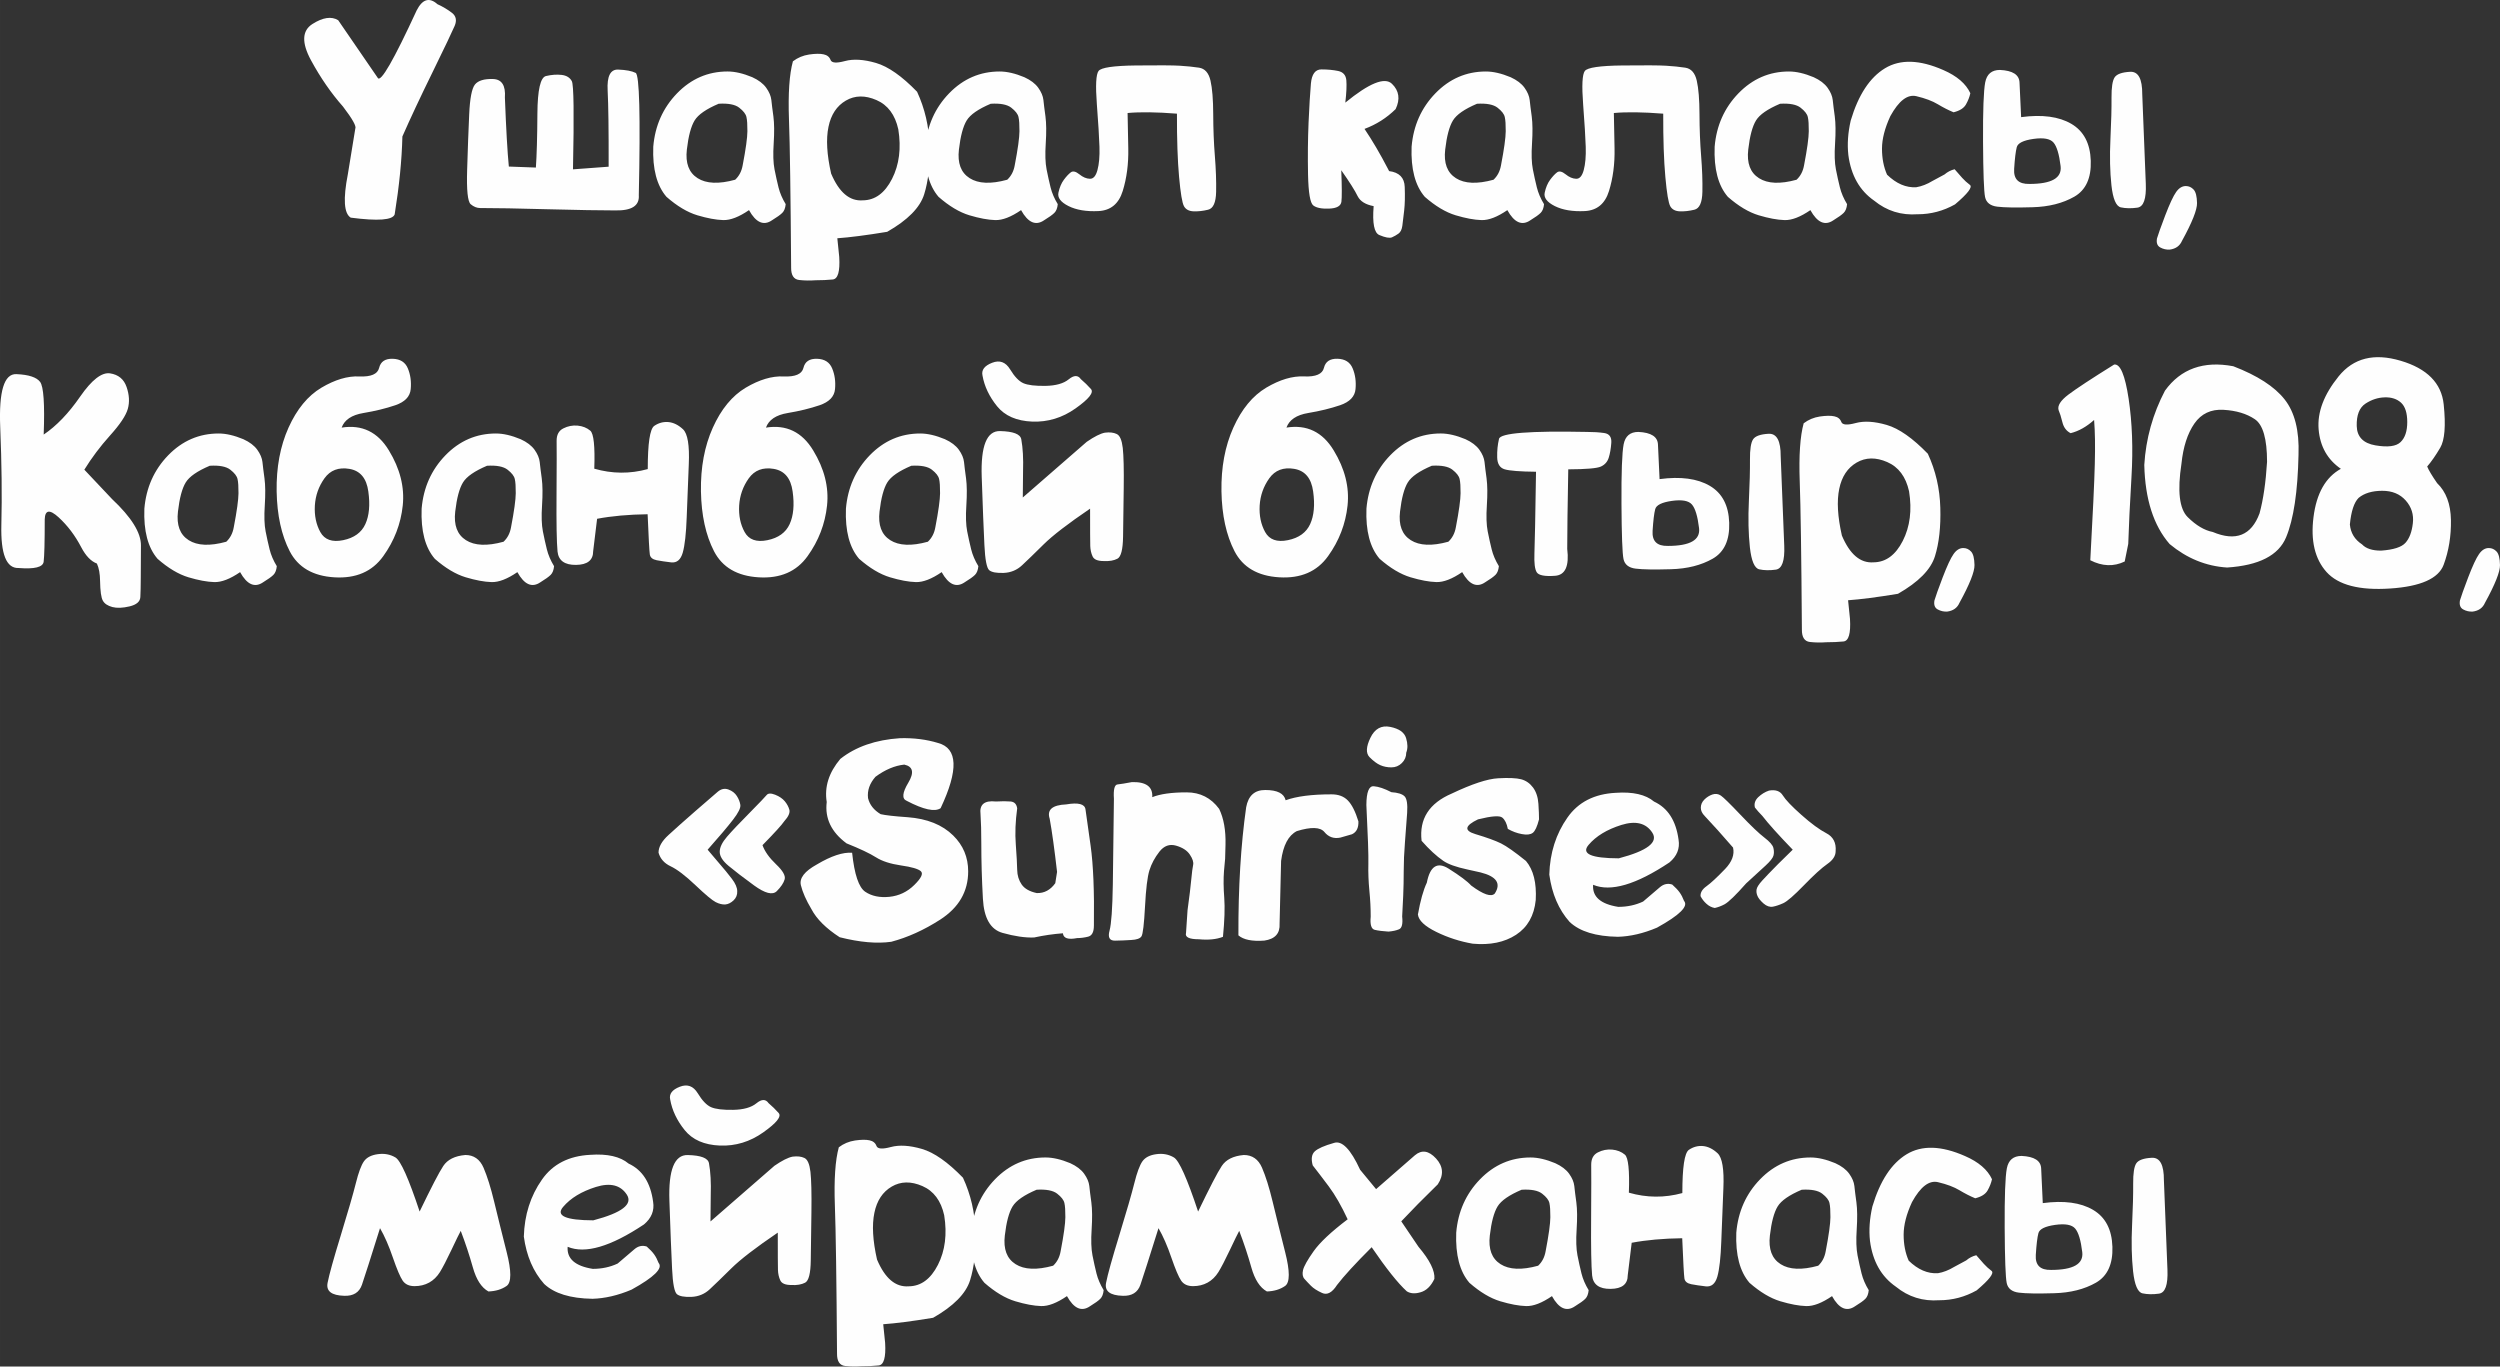 <?xml version="1.0" encoding="UTF-8"?> <svg xmlns="http://www.w3.org/2000/svg" xmlns:xlink="http://www.w3.org/1999/xlink" xmlns:xodm="http://www.corel.com/coreldraw/odm/2003" xml:space="preserve" width="313.002mm" height="171.087mm" version="1.1" style="shape-rendering:geometricPrecision; text-rendering:geometricPrecision; image-rendering:optimizeQuality; fill-rule:evenodd; clip-rule:evenodd" viewBox="0 0 4334.97 2369.5"><rect x="0" y="0" width="4334.97" height="2369.5" fill="#333333" stroke="none"/> <defs> <style type="text/css"> .fil0 {fill:#FEFEFE;fill-rule:nonzero} </style> </defs> <g id="Слой_x0020_1">  <g id="_1249297278528"> <path class="fil0" d="M684.38 371.7c-3.53,9.98 -28.93,11.86 -76.2,5.7 -11.72,-7.13 -13.45,-32.21 -5.03,-75.22l12.92 -79.13c2.25,-3.98 -4.88,-16.74 -21.34,-38.29 -20.52,-23.2 -39,-49.93 -55.46,-80.25 -16.46,-30.41 -15.63,-51.28 2.4,-62.84 18.03,-11.49 32.99,-13.74 44.71,-6.68l68.68 100.07c4.96,8.63 27.5,-30.41 67.56,-117.27 9.99,-19.44 21.94,-22.97 35.92,-10.51 9.54,4.35 17.88,9.38 25.1,14.94 7.21,5.56 8.79,13.14 4.73,22.67 -4.06,9.54 -16.76,36.19 -38.17,79.96 -21.49,43.77 -38.92,81.01 -52.45,111.79 -0.98,41.07 -5.49,86.11 -13.37,135.06zm423.29 -33.18c1.35,18.17 -12.32,26.95 -40.8,26.35 -26.15,0 -65.22,-0.68 -117.15,-2.03 -52,-1.43 -91,-2.1 -117.15,-2.1 -5.71,0 -11.2,-2.25 -16.38,-6.61 -5.19,-4.43 -7.29,-24.4 -6.16,-59.91 1.05,-35.59 2.25,-67.42 3.53,-95.49 1.2,-28.08 4.58,-45.49 10.07,-52.25 5.56,-6.76 15.93,-9.91 31.19,-9.46 15.25,0.45 22.17,11.19 20.66,32.13 2.1,54.58 4.36,94.44 6.84,119.67l46.89 1.73c1.5,-21.4 2.4,-52.63 2.63,-93.69 0.3,-41.07 5.26,-62.69 14.88,-65.01 9.62,-2.25 18.64,-2.93 27.13,-1.95 8.42,0.98 14.28,4.58 17.66,10.81 3.38,6.23 4.06,57.21 2.03,152.93l61.84 -4.58c0.15,-63.36 -0.45,-107.43 -1.73,-132.13 -1.35,-24.7 4.73,-36.79 18.26,-36.26 13.53,0.52 23.6,2.4 30.28,5.71 6.61,3.3 8.42,74.02 5.48,212.16zm230.92 43.47c-14.5,9.91 -27.8,4.05 -39.83,-17.64 -17.28,11.86 -32.24,17.64 -44.79,17.27 -12.55,-0.38 -27.5,-3.15 -44.79,-8.33 -17.36,-5.25 -35.17,-15.92 -53.5,-31.98 -16.76,-19.37 -24.35,-48.35 -22.92,-86.94 3.08,-36.49 16.83,-67.34 41.26,-92.57 24.5,-25.22 53.65,-37.84 87.54,-37.84 12.77,0 27.05,3.3 42.91,9.91 10.9,4.96 18.94,11.11 24.12,18.32 5.19,7.28 8.19,14.34 8.94,21.25 0.68,6.91 1.88,16.37 3.53,28.38 1.58,12.01 1.73,27.55 0.52,46.62 -1.28,19.07 -0.75,34.16 1.43,45.2 2.18,11.11 4.51,21.47 6.91,31.23 2.4,9.76 6.61,19.52 12.47,29.13 -0.6,6.76 -2.56,11.79 -5.86,15.09 -3.31,3.3 -9.24,7.58 -17.96,12.91zm-92.43 -202.1c-21.57,9.16 -35.47,18.77 -41.71,28.98 -6.24,10.21 -10.75,27.03 -13.45,50.45 -2.71,23.5 3.46,40.01 18.64,49.62 15.1,9.61 36.82,10.51 65.15,2.7 6.91,-6.46 11.2,-14.79 13,-25.07 5.41,-28.15 8.12,-47.82 8.19,-59.01 0.07,-11.26 -0.45,-19.44 -1.65,-24.62 -1.13,-5.26 -5.34,-10.59 -12.55,-16.22 -7.14,-5.56 -19.01,-7.81 -35.62,-6.83zm292.24 222.07c-36.37,6.01 -65.22,9.69 -86.49,11.19l3.31 32.36c1.5,25.22 -2.25,38.21 -11.27,39.11 -8.94,0.9 -18.94,1.35 -29.98,1.35 -9.24,0.68 -18.64,0.6 -28.18,-0.45 -9.47,-1.05 -14.13,-8.26 -13.98,-21.55 -0.9,-127.03 -2.1,-212.76 -3.76,-257.28 -1.58,-44.44 0.68,-77.93 6.84,-100.38 8.27,-6.31 17.66,-10.21 28.18,-11.79 10.52,-1.5 18.86,-1.65 25.02,-0.3 6.16,1.28 10.22,4.58 12.1,9.76 1.95,5.26 10.22,5.86 24.95,1.88 14.65,-3.98 32.61,-2.85 53.8,3.3 21.19,6.16 44.94,22.82 71.24,49.93 13.53,29.2 20.74,60.36 21.64,93.47 0.98,33.18 -2.11,61.26 -9.32,84.38 -7.21,23.05 -28.55,44.74 -64.1,65.01zm-97.24 -100.97c13.83,32.66 32.09,48.12 54.86,46.4 21.27,-0.15 38.17,-12.54 50.72,-37.16 12.55,-24.62 16.16,-53.3 10.9,-86.04 -5.56,-25.22 -18.18,-42.12 -37.87,-50.67 -19.69,-8.56 -37.35,-8.26 -53.05,0.9 -15.71,9.16 -25.77,24.32 -30.13,45.49 -4.43,21.17 -2.86,48.2 4.58,81.08zm369.19 81.01c-14.5,9.91 -27.8,4.05 -39.83,-17.64 -17.28,11.86 -32.24,17.64 -44.79,17.27 -12.55,-0.38 -27.5,-3.15 -44.79,-8.33 -17.36,-5.25 -35.17,-15.92 -53.5,-31.98 -16.76,-19.37 -24.35,-48.35 -22.92,-86.94 3.08,-36.49 16.83,-67.34 41.25,-92.57 24.5,-25.22 53.65,-37.84 87.54,-37.84 12.77,0 27.05,3.3 42.91,9.91 10.9,4.96 18.94,11.11 24.12,18.32 5.19,7.28 8.19,14.34 8.94,21.25 0.68,6.91 1.88,16.37 3.53,28.38 1.58,12.01 1.73,27.55 0.52,46.62 -1.28,19.07 -0.75,34.16 1.43,45.2 2.18,11.11 4.51,21.47 6.91,31.23 2.41,9.76 6.61,19.52 12.48,29.13 -0.6,6.76 -2.56,11.79 -5.86,15.09 -3.31,3.3 -9.24,7.58 -17.96,12.91zm-92.43 -202.1c-21.57,9.16 -35.47,18.77 -41.71,28.98 -6.24,10.21 -10.75,27.03 -13.45,50.45 -2.71,23.5 3.46,40.01 18.63,49.62 15.1,9.61 36.82,10.51 65.15,2.7 6.91,-6.46 11.2,-14.79 13,-25.07 5.41,-28.15 8.11,-47.82 8.19,-59.01 0.07,-11.26 -0.45,-19.44 -1.65,-24.62 -1.13,-5.26 -5.33,-10.59 -12.55,-16.22 -7.14,-5.56 -19.01,-7.81 -35.62,-6.83zm322.89 17.19c-35.02,-2.78 -63.57,-3.15 -85.59,-1.13 0.3,13.96 0.68,34.38 1.2,61.41 0.53,26.95 -2.7,51.58 -9.62,73.8 -6.84,22.22 -20.89,33.78 -42.01,34.83 -21.12,1.05 -38.47,-1.88 -52.07,-8.71 -13.6,-6.83 -19.39,-14.64 -17.36,-23.5 1.95,-8.86 5.03,-16.22 9.32,-22 4.28,-5.78 8.26,-10.06 12.02,-12.91 3.68,-2.78 8.64,-1.65 14.8,3.3 6.16,5.03 12.32,7.66 18.34,7.81 6.01,0.22 10.37,-4.81 13.15,-15.17 2.78,-10.28 3.98,-23.72 3.46,-40.24 -0.53,-16.52 -2.03,-41.07 -4.51,-73.65 -2.48,-32.66 -1.5,-51.95 2.93,-57.88 4.51,-5.93 26.08,-9.08 64.85,-9.54 38.77,-0.45 64.1,-0.3 76.05,0.45 11.95,0.67 23.07,1.88 33.29,3.38 10.14,1.58 16.83,9.01 19.91,22.45 3.08,13.44 4.66,32.88 4.73,58.48 0.08,25.6 1.05,49.7 2.86,72.37 1.8,22.67 2.55,43.32 2.18,61.94 -0.38,18.62 -5.03,28.98 -13.98,31.08 -8.94,2.18 -17.36,3.08 -25.17,2.78 -7.89,-0.3 -13.38,-3.23 -16.53,-8.78 -3.16,-5.56 -6.01,-22.6 -8.57,-50.97 -2.56,-28.3 -3.83,-64.86 -3.68,-109.61zm313.5 143.39c-4.81,-9.99 -14.35,-25.07 -28.56,-45.27 1.13,28.98 1.2,47.22 0.23,54.65 -1.05,7.36 -8.11,11.34 -21.19,11.86 -13.08,0.53 -22.24,-1.35 -27.58,-5.48 -5.41,-4.2 -8.42,-22 -9.09,-53.45 -0.6,-31.46 -0.3,-61.49 0.9,-90.09 1.28,-28.6 2.63,-51.13 4.06,-67.64 1.5,-16.52 7.59,-24.7 18.19,-24.7 10.67,0 20.36,0.9 29.08,2.7 8.72,1.88 13.45,7.28 14.2,16.29 0.75,9.01 0.15,21.92 -1.8,38.59 41.4,-33.86 68.31,-44.74 80.86,-32.66 12.47,12.09 14.58,26.73 6.39,43.92 -15.48,15.24 -33.44,26.65 -53.95,34.31 13.6,20.2 27.13,43.24 40.5,68.99 0.75,1.5 1.43,2.93 2.18,4.2 17.51,2.18 26.53,11.41 27.05,27.48 0.6,16.29 0.3,29.95 -0.98,41.07 -1.2,11.04 -2.26,19.82 -3.16,26.28 -0.9,6.46 -3.08,10.96 -6.61,13.51 -3.53,2.55 -7.37,4.73 -11.42,6.53 -4.13,1.73 -11.42,0.38 -21.79,-3.98 -9.02,-3.68 -12.32,-20.42 -9.92,-50.15 -13.98,-2.63 -23.14,-8.33 -27.58,-16.97zm299.23 41.52c-14.5,9.91 -27.8,4.05 -39.83,-17.64 -17.28,11.86 -32.24,17.64 -44.79,17.27 -12.55,-0.38 -27.5,-3.15 -44.79,-8.33 -17.36,-5.25 -35.17,-15.92 -53.5,-31.98 -16.76,-19.37 -24.35,-48.35 -22.92,-86.94 3.08,-36.49 16.83,-67.34 41.25,-92.57 24.5,-25.22 53.65,-37.84 87.54,-37.84 12.77,0 27.05,3.3 42.91,9.91 10.9,4.96 18.94,11.11 24.12,18.32 5.19,7.28 8.19,14.34 8.94,21.25 0.68,6.91 1.88,16.37 3.53,28.38 1.58,12.01 1.73,27.55 0.53,46.62 -1.28,19.07 -0.75,34.16 1.43,45.2 2.18,11.11 4.51,21.47 6.91,31.23 2.41,9.76 6.61,19.52 12.48,29.13 -0.6,6.76 -2.56,11.79 -5.86,15.09 -3.31,3.3 -9.24,7.58 -17.96,12.91zm-92.43 -202.1c-21.57,9.16 -35.47,18.77 -41.71,28.98 -6.24,10.21 -10.75,27.03 -13.45,50.45 -2.71,23.5 3.46,40.01 18.63,49.62 15.1,9.61 36.82,10.51 65.15,2.7 6.91,-6.46 11.2,-14.79 13,-25.07 5.41,-28.15 8.11,-47.82 8.19,-59.01 0.07,-11.26 -0.45,-19.44 -1.65,-24.62 -1.13,-5.26 -5.33,-10.59 -12.55,-16.22 -7.14,-5.56 -19.01,-7.81 -35.62,-6.83zm322.89 17.19c-35.02,-2.78 -63.57,-3.15 -85.59,-1.13 0.3,13.96 0.68,34.38 1.2,61.41 0.53,26.95 -2.7,51.58 -9.62,73.8 -6.84,22.22 -20.89,33.78 -42.01,34.83 -21.12,1.05 -38.47,-1.88 -52.07,-8.71 -13.6,-6.83 -19.39,-14.64 -17.36,-23.5 1.95,-8.86 5.03,-16.22 9.32,-22 4.28,-5.78 8.26,-10.06 12.02,-12.91 3.68,-2.78 8.64,-1.65 14.8,3.3 6.16,5.03 12.32,7.66 18.34,7.81 6.01,0.22 10.37,-4.81 13.15,-15.17 2.78,-10.28 3.98,-23.72 3.46,-40.24 -0.53,-16.52 -2.03,-41.07 -4.51,-73.65 -2.48,-32.66 -1.5,-51.95 2.93,-57.88 4.51,-5.93 26.08,-9.08 64.85,-9.54 38.77,-0.45 64.1,-0.3 76.05,0.45 11.95,0.67 23.07,1.88 33.29,3.38 10.14,1.58 16.83,9.01 19.91,22.45 3.08,13.44 4.66,32.88 4.73,58.48 0.08,25.6 1.05,49.7 2.86,72.37 1.8,22.67 2.55,43.32 2.18,61.94 -0.38,18.62 -5.03,28.98 -13.98,31.08 -8.94,2.18 -17.36,3.08 -25.17,2.78 -7.89,-0.3 -13.38,-3.23 -16.53,-8.78 -3.16,-5.56 -6.01,-22.6 -8.57,-50.97 -2.56,-28.3 -3.83,-64.86 -3.68,-109.61zm295.02 184.91c-14.5,9.91 -27.8,4.05 -39.83,-17.64 -17.28,11.86 -32.24,17.64 -44.79,17.27 -12.55,-0.38 -27.5,-3.15 -44.79,-8.33 -17.36,-5.25 -35.17,-15.92 -53.5,-31.98 -16.76,-19.37 -24.35,-48.35 -22.92,-86.94 3.08,-36.49 16.83,-67.34 41.26,-92.57 24.5,-25.22 53.65,-37.84 87.54,-37.84 12.77,0 27.05,3.3 42.91,9.91 10.9,4.96 18.94,11.11 24.12,18.32 5.19,7.28 8.19,14.34 8.94,21.25 0.68,6.91 1.88,16.37 3.53,28.38 1.58,12.01 1.73,27.55 0.53,46.62 -1.28,19.07 -0.75,34.16 1.43,45.2 2.18,11.11 4.51,21.47 6.91,31.23 2.41,9.76 6.61,19.52 12.47,29.13 -0.6,6.76 -2.56,11.79 -5.86,15.09 -3.31,3.3 -9.24,7.58 -17.96,12.91zm-92.43 -202.1c-21.57,9.16 -35.47,18.77 -41.71,28.98 -6.24,10.21 -10.75,27.03 -13.45,50.45 -2.7,23.5 3.46,40.01 18.64,49.62 15.1,9.61 36.82,10.51 65.15,2.7 6.91,-6.46 11.2,-14.79 13,-25.07 5.41,-28.15 8.12,-47.82 8.19,-59.01 0.07,-11.26 -0.45,-19.44 -1.65,-24.62 -1.13,-5.26 -5.34,-10.59 -12.55,-16.22 -7.14,-5.56 -19.01,-7.81 -35.62,-6.83zm238.58 191.59c-28.48,2.1 -53.58,-5.78 -75.29,-23.5 -25.25,-17.49 -40.2,-43.84 -44.86,-79.2 -2.1,-18.92 -0.68,-38.81 4.13,-59.83 13.23,-44.44 33.06,-74.62 59.44,-90.61 26.45,-15.99 60.11,-14.94 101.07,3.08 23.67,10.28 39.3,23.72 46.89,40.24 -1.43,6.61 -4.06,13.14 -7.66,19.52 -3.68,6.38 -10.82,10.89 -21.42,13.51 -8.94,-3.68 -18.03,-8.33 -27.35,-13.96 -9.32,-5.63 -21.72,-10.28 -37.12,-13.96 -15.4,-3.68 -30.43,7.81 -45.16,34.53 -9.62,20.8 -14.5,39.64 -14.5,56.53 0,16.82 2.93,31.83 8.79,45.04 16.01,15.54 32.91,22.82 50.65,21.77 9.39,-1.58 18.79,-5.26 28.18,-10.96l20.89 -11.26c5.03,-4.35 10.82,-7.36 17.43,-9.01 4.81,5.71 9.24,10.73 13.22,15.09 3.91,4.35 8.34,8.33 13.3,12.09 4.88,3.75 -3.68,15.01 -25.85,33.78 -20.29,11.41 -41.86,17.12 -64.77,17.12zm389.47 -208.03c3.08,77.4 5.11,129.2 6.16,155.25 1.05,26.13 -3.83,39.86 -14.65,41.37 -10.74,1.5 -20.29,1.28 -28.63,-0.53 -8.27,-1.88 -13.68,-14.56 -16.31,-38.21 -2.56,-23.57 -3.16,-50.38 -1.73,-80.33 1.43,-30.03 2.03,-53.9 1.88,-71.77 -0.15,-17.79 1.65,-29.5 5.41,-35.14 3.76,-5.63 12.7,-8.86 26.83,-9.61 14.2,-0.75 21.19,12.24 21.04,38.96zm-246.77 -42.19c22.17,1.05 33.51,8.33 33.96,22 0.53,13.66 1.43,33.56 2.78,59.83 36.52,-4.88 65.6,-0.98 87.09,11.64 21.49,12.61 32.69,33.93 33.67,64.04 0.98,30.03 -8.57,50.75 -28.48,62.24 -19.99,11.41 -44.19,17.57 -72.66,18.32 -28.48,0.83 -48.77,0.52 -60.87,-0.98 -12.1,-1.43 -19.24,-7.06 -21.26,-16.67 -2.03,-9.69 -3.23,-41.67 -3.53,-95.94 -0.3,-54.2 0.98,-88.51 3.76,-102.93 2.78,-14.34 11.27,-21.55 25.55,-21.55zm51.02 197.67c38.62,0 56.66,-10.28 54.18,-30.93 -2.48,-20.57 -6.61,-34.23 -12.32,-40.84 -5.71,-6.68 -17.28,-8.78 -34.79,-6.31 -17.43,2.48 -27.13,7.28 -28.93,14.41 -1.88,7.13 -3.38,19.59 -4.51,37.46 -1.2,17.94 7.59,26.65 26.38,26.2zm243.32 113.89c-5.86,0.3 -11.35,-0.98 -16.38,-3.75 -5.11,-2.78 -6.99,-7.96 -5.64,-15.62 1.88,-6.61 6.69,-19.89 14.28,-39.94 7.66,-19.97 13.9,-33.48 18.86,-40.47 4.88,-6.98 10.52,-10.44 16.83,-10.44 5.26,0 9.77,2.03 13.53,6.08 3.76,3.98 5.71,11.79 5.94,23.42 0.22,11.56 -8.42,33.41 -26.08,65.54 -3.83,8.78 -10.9,13.81 -21.34,15.17zm-3567.78 432.66c33.51,31.53 50.12,58.26 49.97,80.25 -0.15,22 -0.23,40.46 -0.3,55.48 -0.07,14.94 -0.3,26.35 -0.75,34.16 -0.45,7.88 -6.69,13.21 -18.64,16.07 -11.95,2.85 -21.94,3.23 -29.91,1.13 -8.04,-2.18 -13.53,-5.78 -16.46,-11.04 -2.93,-5.18 -4.51,-16.59 -4.81,-34.16 -0.15,-12.46 -1.95,-22.52 -5.48,-30.18 -10.29,-3.9 -19.31,-13.29 -27.13,-28.15 -10.67,-20.5 -23.82,-37.84 -39.3,-52.03 -15.48,-14.11 -23.52,-12.99 -24.05,3.45 0,39.71 -0.68,64.26 -1.88,73.65 -1.28,9.38 -15.78,12.99 -43.51,10.81 -21.12,0.75 -31.03,-24.17 -29.83,-74.7 1.28,-50.52 0.6,-106.98 -1.95,-169.37 -2.56,-62.39 6.76,-93.09 28.03,-92.12 21.34,0.9 35.02,5.4 41.1,13.44 6.09,7.96 8.19,38.44 6.24,91.36 22.17,-14.94 43.28,-36.94 63.27,-65.91 20.06,-28.9 37.35,-42.34 51.77,-40.24 14.43,2.18 24.05,10.06 28.7,23.65 4.73,13.66 5.41,26.28 2.11,37.99 -3.31,11.64 -13.53,26.95 -30.74,46.02 -17.13,19.07 -32.01,38.89 -44.64,59.38 16.23,17.34 32.31,34.31 48.17,51.05zm261.73 144.22c-14.5,9.91 -27.8,4.05 -39.83,-17.64 -17.28,11.86 -32.24,17.64 -44.79,17.27 -12.55,-0.38 -27.5,-3.15 -44.79,-8.33 -17.36,-5.25 -35.17,-15.92 -53.5,-31.98 -16.76,-19.37 -24.35,-48.35 -22.92,-86.94 3.08,-36.49 16.83,-67.34 41.26,-92.57 24.5,-25.22 53.65,-37.84 87.54,-37.84 12.77,0 27.05,3.3 42.91,9.91 10.9,4.96 18.94,11.11 24.12,18.32 5.19,7.28 8.19,14.34 8.94,21.25 0.68,6.91 1.88,16.37 3.53,28.38 1.58,12.01 1.73,27.55 0.52,46.62 -1.28,19.07 -0.75,34.16 1.43,45.2 2.18,11.11 4.51,21.47 6.91,31.23 2.4,9.76 6.61,19.52 12.47,29.13 -0.6,6.76 -2.56,11.79 -5.86,15.09 -3.31,3.3 -9.24,7.58 -17.96,12.91zm-92.43 -202.1c-21.57,9.16 -35.47,18.77 -41.71,28.98 -6.24,10.21 -10.75,27.03 -13.45,50.45 -2.71,23.5 3.46,40.01 18.63,49.62 15.11,9.61 36.82,10.51 65.15,2.7 6.91,-6.46 11.2,-14.79 13,-25.07 5.41,-28.15 8.11,-47.82 8.19,-59.01 0.07,-11.26 -0.45,-19.44 -1.65,-24.62 -1.13,-5.26 -5.33,-10.59 -12.55,-16.22 -7.14,-5.56 -19.01,-7.81 -35.62,-6.83zm228.66 -66.14c35.24,-5.63 62.59,7.58 81.91,39.49 19.39,31.83 27.43,63.74 24.05,95.64 -3.38,31.91 -14.65,61.19 -33.82,87.84 -19.16,26.73 -47.34,38.89 -84.69,36.64 -37.27,-2.25 -63.04,-17.34 -77.47,-45.19 -14.35,-27.85 -21.94,-62.46 -22.69,-103.9 -0.68,-41.44 6.16,-78.23 20.59,-110.43 14.5,-32.21 33.51,-55.25 57.03,-69.29 23.6,-13.96 45.46,-20.49 65.75,-19.52 20.21,0.9 31.71,-4.05 34.34,-14.86 2.63,-10.89 10.45,-16.14 23.52,-15.77 13.08,0.38 21.87,5.93 26.3,16.74 4.51,10.81 6.16,22.67 4.96,35.74 -1.13,13.06 -10.07,22.37 -26.75,28.08 -16.61,5.63 -35.09,10.14 -55.38,13.51 -20.21,3.38 -32.76,11.79 -37.65,25.3zm46.29 110.81c-3.08,-22.97 -14.05,-36.11 -32.84,-39.26 -18.79,-3.15 -33.21,2.33 -43.28,16.44 -9.99,14.04 -15.55,29.8 -16.61,47.15 -0.98,17.34 2.18,32.73 9.47,45.95 7.36,13.29 20.51,18.02 39.53,14.11 19.01,-3.9 31.86,-13.21 38.55,-27.85 6.69,-14.64 8.42,-33.48 5.18,-56.53zm298.25 157.43c-14.5,9.91 -27.8,4.05 -39.83,-17.64 -17.28,11.86 -32.24,17.64 -44.79,17.27 -12.55,-0.38 -27.5,-3.15 -44.79,-8.33 -17.36,-5.25 -35.17,-15.92 -53.5,-31.98 -16.76,-19.37 -24.35,-48.35 -22.92,-86.94 3.08,-36.49 16.83,-67.34 41.25,-92.57 24.5,-25.22 53.65,-37.84 87.54,-37.84 12.77,0 27.05,3.3 42.91,9.91 10.9,4.96 18.94,11.11 24.12,18.32 5.19,7.28 8.19,14.34 8.94,21.25 0.68,6.91 1.88,16.37 3.53,28.38 1.58,12.01 1.73,27.55 0.53,46.62 -1.28,19.07 -0.75,34.16 1.43,45.2 2.18,11.11 4.51,21.47 6.91,31.23 2.41,9.76 6.61,19.52 12.48,29.13 -0.6,6.76 -2.56,11.79 -5.86,15.09 -3.31,3.3 -9.24,7.58 -17.96,12.91zm-92.43 -202.1c-21.57,9.16 -35.47,18.77 -41.71,28.98 -6.24,10.21 -10.75,27.03 -13.45,50.45 -2.71,23.5 3.46,40.01 18.63,49.62 15.1,9.61 36.82,10.51 65.15,2.7 6.91,-6.46 11.2,-14.79 13,-25.07 5.41,-28.15 8.11,-47.82 8.19,-59.01 0.07,-11.26 -0.45,-19.44 -1.65,-24.62 -1.13,-5.26 -5.34,-10.59 -12.55,-16.22 -7.14,-5.56 -19.01,-7.81 -35.62,-6.83zm278.48 84.08c-33.06,0.45 -62.29,3.08 -87.62,7.88l-6.84 56.31c0,15.54 -9.92,23.42 -29.76,23.65 -19.76,0.22 -30.43,-7.58 -32.01,-23.27 -1.5,-15.77 -2.11,-49.02 -1.73,-99.7 0.3,-50.6 0.38,-81.23 0.15,-91.82 -0.15,-10.51 3.61,-17.87 11.5,-21.85 7.82,-4.05 16.16,-5.63 24.87,-4.88 8.72,0.83 16.08,3.75 22.02,8.78 5.94,5.1 8.27,27.03 6.91,65.91 30.96,8.93 61.85,9.16 92.73,0.68 0,-44.74 3.76,-69.67 11.27,-74.92 7.59,-5.18 15.78,-7.36 24.57,-6.61 8.79,0.83 17.28,5.03 25.32,12.54 8.04,7.58 11.42,27.78 9.99,60.59 -1.35,32.88 -2.55,63.51 -3.61,91.97 -1.05,28.45 -3.31,48.87 -6.84,61.26 -3.53,12.39 -10.22,18.02 -19.99,16.97 -9.84,-1.13 -18.34,-2.4 -25.32,-3.75 -7.06,-1.43 -10.97,-4.73 -11.8,-9.91 -0.83,-5.25 -2.1,-28.53 -3.83,-69.82zm205.14 -150.22c35.24,-5.63 62.59,7.58 81.91,39.49 19.39,31.83 27.43,63.74 24.05,95.64 -3.38,31.91 -14.65,61.19 -33.81,87.84 -19.16,26.73 -47.34,38.89 -84.69,36.64 -37.27,-2.25 -63.05,-17.34 -77.47,-45.19 -14.35,-27.85 -21.94,-62.46 -22.69,-103.9 -0.68,-41.44 6.16,-78.23 20.59,-110.43 14.5,-32.21 33.52,-55.25 57.04,-69.29 23.6,-13.96 45.46,-20.49 65.75,-19.52 20.21,0.9 31.71,-4.05 34.34,-14.86 2.63,-10.89 10.45,-16.14 23.52,-15.77 13.07,0.38 21.87,5.93 26.3,16.74 4.51,10.81 6.16,22.67 4.96,35.74 -1.13,13.06 -10.07,22.37 -26.75,28.08 -16.61,5.63 -35.09,10.14 -55.38,13.51 -20.21,3.38 -32.76,11.79 -37.65,25.3zm46.29 110.81c-3.08,-22.97 -14.05,-36.11 -32.84,-39.26 -18.79,-3.15 -33.21,2.33 -43.28,16.44 -10,14.04 -15.55,29.8 -16.61,47.15 -0.98,17.34 2.18,32.73 9.47,45.95 7.36,13.29 20.52,18.02 39.53,14.11 19.01,-3.9 31.86,-13.21 38.55,-27.85 6.69,-14.64 8.42,-33.48 5.18,-56.53zm298.25 157.43c-14.5,9.91 -27.8,4.05 -39.83,-17.64 -17.28,11.86 -32.24,17.64 -44.79,17.27 -12.55,-0.38 -27.5,-3.15 -44.79,-8.33 -17.36,-5.25 -35.17,-15.92 -53.5,-31.98 -16.76,-19.37 -24.35,-48.35 -22.92,-86.94 3.08,-36.49 16.83,-67.34 41.26,-92.57 24.5,-25.22 53.65,-37.84 87.54,-37.84 12.77,0 27.05,3.3 42.91,9.91 10.9,4.96 18.94,11.11 24.12,18.32 5.19,7.28 8.19,14.34 8.94,21.25 0.68,6.91 1.88,16.37 3.53,28.38 1.58,12.01 1.73,27.55 0.52,46.62 -1.28,19.07 -0.75,34.16 1.43,45.2 2.18,11.11 4.51,21.47 6.91,31.23 2.41,9.76 6.61,19.52 12.47,29.13 -0.6,6.76 -2.56,11.79 -5.86,15.09 -3.31,3.3 -9.24,7.58 -17.96,12.91zm-92.43 -202.1c-21.57,9.16 -35.47,18.77 -41.71,28.98 -6.24,10.21 -10.75,27.03 -13.45,50.45 -2.7,23.5 3.46,40.01 18.64,49.62 15.1,9.61 36.82,10.51 65.15,2.7 6.91,-6.46 11.2,-14.79 13,-25.07 5.41,-28.15 8.12,-47.82 8.19,-59.01 0.07,-11.26 -0.45,-19.44 -1.65,-24.62 -1.13,-5.26 -5.34,-10.59 -12.55,-16.22 -7.14,-5.56 -19.01,-7.81 -35.62,-6.83zm333.49 165.24c-10.44,0 -16.83,-2.7 -19.24,-8.18 -2.48,-5.41 -3.76,-11.41 -3.98,-17.87 -0.23,-6.53 -0.3,-28.15 -0.3,-64.79 -38.02,25.83 -64.92,46.47 -80.7,62.09 -15.78,15.62 -28.18,27.63 -37.12,35.96 -8.94,8.41 -19.61,12.84 -31.93,13.36 -12.32,0.45 -20.67,-1.05 -25.1,-4.65 -4.36,-3.6 -7.21,-18.17 -8.42,-43.77 -1.28,-25.6 -2.85,-65.01 -4.66,-118.32 -1.8,-53.3 8.72,-79.73 31.71,-79.2 22.99,0.52 35.24,5.25 36.89,14.19 2.78,14.94 3.76,33.48 3.08,55.4l-0.45 45.57 110.91 -96.55c13.22,-9.08 23.75,-14.41 31.48,-15.84 8.27,-1.05 15.1,-0.3 20.51,2.33 5.41,2.55 8.87,10.59 10.45,24.17 1.5,13.59 2.1,37.01 1.65,70.27 -0.45,33.26 -0.83,61.04 -1.13,83.33 -0.3,22.3 -3.53,35.14 -9.77,38.44 -6.24,3.23 -14.2,4.65 -23.9,4.05zm-39.52 -315.39c6.31,5.4 12.17,11.11 17.51,17.12 5.34,6.01 -3.53,17.19 -26.68,33.56 -23.07,16.37 -48.17,23.95 -75.22,22.9 -27.13,-1.13 -47.42,-9.98 -60.94,-26.65 -13.45,-16.67 -21.94,-34.38 -25.25,-53.3 -2.1,-9.53 3.46,-16.89 16.61,-22 13.15,-5.18 23.52,-1.35 31.26,11.34 7.67,12.61 15.33,20.64 22.99,24.02 7.66,3.38 20.44,4.95 38.4,4.65 17.96,-0.3 31.49,-4.13 40.43,-11.49 8.94,-7.28 15.93,-7.36 20.89,-0.15z"></path> <path class="fil0" d="M2230.69 741.44c35.24,-5.63 62.59,7.58 81.91,39.49 19.39,31.83 27.43,63.74 24.05,95.64 -3.38,31.91 -14.65,61.19 -33.82,87.84 -19.16,26.73 -47.34,38.89 -84.69,36.64 -37.27,-2.25 -63.05,-17.34 -77.47,-45.19 -14.35,-27.85 -21.94,-62.46 -22.69,-103.9 -0.68,-41.44 6.16,-78.23 20.59,-110.43 14.5,-32.21 33.52,-55.25 57.03,-69.29 23.6,-13.96 45.46,-20.49 65.75,-19.52 20.21,0.9 31.71,-4.05 34.34,-14.86 2.63,-10.89 10.45,-16.14 23.52,-15.77 13.08,0.38 21.87,5.93 26.3,16.74 4.51,10.81 6.16,22.67 4.96,35.74 -1.13,13.06 -10.07,22.37 -26.75,28.08 -16.61,5.63 -35.09,10.14 -55.38,13.51 -20.21,3.38 -32.76,11.79 -37.65,25.3zm46.29 110.81c-3.08,-22.97 -14.05,-36.11 -32.84,-39.26 -18.79,-3.15 -33.21,2.33 -43.28,16.44 -10,14.04 -15.55,29.8 -16.61,47.15 -0.98,17.34 2.18,32.73 9.47,45.95 7.36,13.29 20.52,18.02 39.53,14.11 19.01,-3.9 31.86,-13.21 38.55,-27.85 6.69,-14.64 8.42,-33.48 5.18,-56.53zm298.25 157.43c-14.5,9.91 -27.8,4.05 -39.83,-17.64 -17.28,11.86 -32.24,17.64 -44.79,17.27 -12.55,-0.38 -27.5,-3.15 -44.79,-8.33 -17.36,-5.25 -35.17,-15.92 -53.5,-31.98 -16.76,-19.37 -24.35,-48.35 -22.92,-86.94 3.08,-36.49 16.83,-67.34 41.26,-92.57 24.5,-25.22 53.65,-37.84 87.54,-37.84 12.77,0 27.05,3.3 42.91,9.91 10.9,4.96 18.94,11.11 24.12,18.32 5.19,7.28 8.19,14.34 8.94,21.25 0.68,6.91 1.88,16.37 3.53,28.38 1.58,12.01 1.73,27.55 0.52,46.62 -1.28,19.07 -0.75,34.16 1.43,45.2 2.18,11.11 4.51,21.47 6.91,31.23 2.4,9.76 6.61,19.52 12.47,29.13 -0.6,6.76 -2.56,11.79 -5.86,15.09 -3.31,3.3 -9.24,7.58 -17.96,12.91zm-92.43 -202.1c-21.57,9.16 -35.47,18.77 -41.71,28.98 -6.24,10.21 -10.75,27.03 -13.45,50.45 -2.71,23.5 3.46,40.01 18.64,49.62 15.1,9.61 36.82,10.51 65.15,2.7 6.91,-6.46 11.2,-14.79 13,-25.07 5.41,-28.15 8.12,-47.82 8.19,-59.01 0.07,-11.26 -0.45,-19.44 -1.65,-24.62 -1.13,-5.26 -5.34,-10.59 -12.55,-16.22 -7.14,-5.56 -19.01,-7.81 -35.62,-6.83zm236.55 6.23c-1.2,64.34 -1.8,110.36 -1.8,137.91 3.68,29.88 -3.38,45.5 -21.19,46.7 -17.81,1.28 -28.33,-0.75 -31.71,-6.16 -3.31,-5.33 -4.58,-16.14 -3.98,-32.43 0.68,-16.29 1.58,-63.51 2.78,-141.82 -27.73,-0.3 -45.84,-1.73 -54.25,-4.2 -8.42,-2.48 -12.85,-9.38 -13.08,-20.72 -0.3,-11.34 0.75,-22.07 3.16,-32.13 2.41,-10.06 53.2,-14.04 152.47,-12.01 10.82,0 20.81,0.6 29.83,1.88 9.02,1.28 13.15,6.98 12.4,17.12 -0.75,10.14 -2.25,18.77 -4.51,25.83 -2.25,7.06 -6.76,12.09 -13.45,15.17 -6.61,3.15 -25.55,4.73 -56.66,4.88zm368.36 -22.67c3.08,77.4 5.11,129.2 6.16,155.25 1.05,26.13 -3.83,39.86 -14.65,41.37 -10.75,1.5 -20.29,1.28 -28.63,-0.53 -8.27,-1.88 -13.68,-14.56 -16.31,-38.21 -2.55,-23.57 -3.16,-50.38 -1.73,-80.33 1.43,-30.03 2.03,-53.9 1.88,-71.77 -0.15,-17.79 1.66,-29.5 5.41,-35.14 3.76,-5.63 12.7,-8.86 26.83,-9.61 14.2,-0.75 21.19,12.24 21.04,38.96zm-246.77 -42.19c22.17,1.05 33.51,8.33 33.96,22 0.53,13.66 1.43,33.56 2.78,59.83 36.52,-4.88 65.6,-0.98 87.09,11.64 21.49,12.61 32.69,33.93 33.66,64.04 0.98,30.03 -8.56,50.75 -28.48,62.24 -19.99,11.41 -44.18,17.57 -72.66,18.32 -28.48,0.83 -48.77,0.52 -60.87,-0.98 -12.1,-1.43 -19.24,-7.06 -21.27,-16.67 -2.03,-9.69 -3.23,-41.67 -3.53,-95.94 -0.3,-54.2 0.98,-88.51 3.76,-102.93 2.78,-14.34 11.27,-21.55 25.55,-21.55zm51.02 197.67c38.62,0 56.66,-10.28 54.18,-30.93 -2.48,-20.57 -6.61,-34.23 -12.32,-40.84 -5.71,-6.68 -17.28,-8.78 -34.79,-6.31 -17.43,2.48 -27.13,7.28 -28.93,14.41 -1.88,7.13 -3.38,19.59 -4.51,37.46 -1.2,17.94 7.59,26.65 26.38,26.2zm399.09 83.03c-36.37,6.01 -65.23,9.69 -86.49,11.19l3.31 32.36c1.5,25.22 -2.25,38.21 -11.27,39.11 -8.94,0.9 -18.94,1.35 -29.98,1.35 -9.24,0.68 -18.63,0.6 -28.18,-0.45 -9.47,-1.05 -14.13,-8.26 -13.98,-21.55 -0.9,-127.03 -2.1,-212.76 -3.76,-257.28 -1.58,-44.44 0.68,-77.93 6.84,-100.38 8.27,-6.31 17.66,-10.21 28.18,-11.79 10.52,-1.5 18.86,-1.65 25.02,-0.3 6.16,1.28 10.22,4.58 12.1,9.76 1.95,5.26 10.22,5.86 24.95,1.88 14.65,-3.98 32.61,-2.85 53.8,3.3 21.19,6.16 44.94,22.82 71.24,49.93 13.53,29.2 20.74,60.36 21.64,93.47 0.98,33.18 -2.1,61.26 -9.32,84.38 -7.21,23.05 -28.55,44.74 -64.1,65.01zm-97.24 -100.97c13.83,32.66 32.09,48.12 54.86,46.4 21.27,-0.15 38.17,-12.54 50.72,-37.16 12.55,-24.62 16.16,-53.3 10.9,-86.04 -5.56,-25.22 -18.19,-42.12 -37.87,-50.67 -19.69,-8.56 -37.35,-8.26 -53.05,0.9 -15.71,9.16 -25.78,24.32 -30.13,45.49 -4.43,21.17 -2.86,48.2 4.58,81.08zm182.53 131.83c-5.86,0.3 -11.35,-0.98 -16.38,-3.75 -5.11,-2.78 -6.99,-7.96 -5.64,-15.62 1.88,-6.61 6.69,-19.89 14.28,-39.94 7.66,-19.97 13.9,-33.48 18.86,-40.47 4.88,-6.98 10.52,-10.44 16.83,-10.44 5.26,0 9.77,2.03 13.53,6.08 3.76,3.98 5.71,11.79 5.94,23.42 0.22,11.56 -8.42,33.41 -26.08,65.54 -3.83,8.78 -10.9,13.81 -21.34,15.17zm307.87 -86.86c-19.01,9.16 -38.93,8.41 -59.66,-2.18 4.43,-80.33 7.06,-135.89 7.81,-166.74 0.83,-30.78 0.45,-56.31 -1.2,-76.5 -13.08,11.71 -26.6,19.37 -40.73,22.9 -7.29,-3.68 -12.1,-10.06 -14.28,-19.07 -2.18,-9.01 -4.43,-15.99 -6.61,-21.02 -2.18,-7.58 3.46,-16.52 17.06,-26.8 13.6,-10.28 39.98,-27.63 79.28,-52.1 10.59,-1.65 18.94,18.17 25.17,59.46 6.16,41.29 7.81,86.11 4.96,134.53 -2.85,48.35 -4.74,87.39 -5.64,116.97l-6.16 30.56zm177.49 10.43c-36.59,-2.33 -69.73,-15.91 -99.57,-40.69 -27.88,-31.98 -42.53,-77.7 -43.96,-137.24 2.78,-45.49 14.73,-88.36 35.84,-128.68 27.43,-37.99 66.95,-52.1 118.43,-42.42 41.85,16.07 71.54,35.28 89.05,57.51 17.58,22.22 25.62,54.13 24.12,95.8 -1.35,64.19 -8.49,112.01 -21.57,143.39 -13.07,31.38 -47.19,48.8 -102.35,52.33zm-79.05 -180.18c-7.29,47.52 -3.68,78.45 10.82,92.79 14.5,14.34 29,22.97 43.36,25.75 39.9,16.82 67.03,6.08 81.23,-32.36 6.46,-23.87 10.82,-53.68 13,-89.26 0,-39.79 -7.06,-64.41 -21.26,-73.95 -14.13,-9.53 -32.16,-14.94 -54.03,-16.22 -21.87,-1.35 -38.77,6.61 -50.72,23.8 -11.95,17.27 -19.39,40.39 -22.39,69.44zm276.38 9.01c-23.22,-15.99 -36.07,-38.81 -38.55,-68.39 -2.48,-29.65 9.09,-60.28 34.72,-91.97 25.62,-31.68 61.39,-40.69 107.38,-27.03 46.06,13.59 70.94,38.89 74.77,75.75 3.83,36.86 1.8,61.94 -6.09,75.23 -7.82,13.29 -15.33,24.1 -22.54,32.43 2.63,6.46 8.42,16.07 17.21,28.83 15.56,14.94 23.52,36.26 23.97,63.96 0.45,27.78 -3.76,53.6 -12.62,77.55 -8.94,23.95 -39.9,37.76 -92.95,41.22 -53.05,3.53 -89.72,-6.01 -110.09,-28.53 -20.29,-22.6 -27.88,-54.43 -22.62,-95.49 5.19,-41.07 20.97,-68.92 47.42,-83.56zm75.97 -123.87c-11.72,0.3 -22.84,3.98 -33.36,10.89 -10.52,6.98 -15.56,19.89 -15.1,38.74 0.45,18.84 11.35,30.03 32.61,33.63 21.27,3.6 35.77,1.73 43.44,-5.71 7.74,-7.43 11.57,-18.99 11.57,-34.76 0,-15.77 -3.61,-26.95 -10.75,-33.56 -7.21,-6.53 -16.68,-9.61 -28.4,-9.23zm-45.16 174.25c-7.89,7.88 -13,23.27 -15.18,46.17 1.35,14.64 8.34,26.2 21.12,34.53 6.76,7.21 17.73,10.81 32.84,10.81 21.57,-1.5 35.69,-6.01 42.46,-13.59 6.76,-7.51 11.05,-18.84 12.77,-33.86 1.8,-15.01 -2.33,-28.15 -12.32,-39.49 -9.99,-11.26 -23.6,-16.89 -40.95,-16.82 -17.28,0.07 -30.88,4.13 -40.73,12.24zm197.7 197.22c-5.86,0.3 -11.35,-0.98 -16.38,-3.75 -5.11,-2.78 -6.99,-7.96 -5.64,-15.62 1.88,-6.61 6.69,-19.89 14.28,-39.94 7.66,-19.97 13.9,-33.48 18.86,-40.47 4.88,-6.98 10.52,-10.44 16.83,-10.44 5.26,0 9.77,2.03 13.53,6.08 3.76,3.98 5.71,11.79 5.94,23.42 0.22,11.56 -8.42,33.41 -26.07,65.54 -3.83,8.78 -10.9,13.81 -21.34,15.17zm-2880.62 515.76c-9.09,-15.24 -15.18,-28.98 -18.18,-41.22 -3.01,-12.24 6.31,-24.32 27.88,-36.19 24.65,-14.64 44.94,-21.4 60.94,-20.19 3.98,37.69 11.57,60.21 22.84,67.72 11.2,7.51 25.17,10.36 41.78,8.71 16.68,-1.73 31.04,-8.56 43.13,-20.49 12.17,-11.94 15.93,-19.89 11.35,-23.95 -4.51,-4.05 -16,-7.36 -34.34,-9.99 -18.34,-2.7 -32.84,-7.36 -43.43,-14.11 -10.67,-6.76 -27.65,-14.79 -51.02,-24.17 -26.38,-19.52 -37.8,-43.39 -34.34,-71.7 -4.21,-26.13 3.61,-51.05 23.6,-74.77 26.83,-21.17 61.32,-33.11 103.47,-35.89 24.05,-0.6 46.06,2.18 66.05,8.33 34.19,9.16 35.62,46.85 4.36,113.06 -10,6.76 -29.53,2.55 -58.76,-12.76 -8.64,-3.45 -7.74,-14.04 2.78,-31.53 10.45,-17.49 8.19,-28 -6.99,-31.31 -16.53,1.73 -33.21,8.78 -49.97,21.1 -10.07,11.41 -14.43,23.72 -12.93,36.94 2.78,11.56 10.07,20.87 21.94,27.93 8.11,1.88 23.75,3.68 46.89,5.26 33.66,2.55 59.89,13.06 78.83,31.68 17.36,17.04 26,37.76 26,62.24 0,34.91 -16.16,62.76 -48.47,83.63 -28.03,18.02 -56.28,30.86 -84.91,38.44 -24.8,3.53 -54.63,0.9 -89.42,-7.88 -23.75,-15.39 -40.13,-31.68 -49.07,-48.87zm489.87 28.83c0,11.04 -3.31,17.34 -9.92,19.07 -6.61,1.65 -13,2.48 -19.16,2.48 -15.55,3.08 -23.82,0.3 -24.65,-8.33 -16.31,1.2 -32.99,3.6 -49.97,7.28 -15.55,0.6 -33.81,-2.1 -54.7,-7.96 -20.89,-5.86 -32.24,-25.6 -34.04,-59.23 -1.88,-33.71 -2.78,-65.69 -2.78,-96.02 0,-20.12 -0.45,-36.86 -1.35,-50.38 -2.18,-17.04 6.69,-24.4 26.6,-22.22 10.45,-0.6 18.94,-0.6 25.55,0 6.61,0.6 10.37,4.58 11.42,11.86 -3.08,22.45 -3.91,43.39 -2.4,62.84 1.43,19.44 2.25,34.01 2.4,43.77 0.15,9.76 2.78,18.24 7.82,25.53 5.03,7.21 13.75,12.16 26.07,14.79 12.93,0.45 23.67,-5.25 32.16,-17.12l3.08 -19.59c-4.43,-38.59 -8.64,-69.29 -12.77,-92.12 -5.11,-15.62 4.43,-23.87 28.63,-24.92 20.97,-3.6 32.16,-0.75 33.44,8.63 1.35,9.38 4.28,30.48 8.94,63.44 4.58,32.88 6.46,78.98 5.64,138.21zm182 23.57c-16.91,0 -24.35,-3.68 -22.24,-11.04l2.63 -39.34c3.23,-23.65 5.41,-41.37 6.46,-53.38 1.13,-11.94 2.18,-20.27 3.23,-25.07 1.05,-4.73 -0.83,-10.74 -5.64,-17.87 -4.74,-7.21 -12.77,-12.39 -23.97,-15.62 -11.27,-3.23 -20.81,0.22 -28.86,10.44 -7.96,10.21 -13.75,20.94 -17.28,32.21 -3.53,11.26 -6.09,32.21 -7.67,62.76 -1.65,30.63 -3.68,47.82 -6.09,51.73 -2.4,3.9 -8.42,6.01 -17.96,6.46 -9.09,0.6 -18.41,0.98 -27.95,1.13 -9.54,0.15 -12.7,-5.63 -9.54,-17.27 3.15,-11.64 5.03,-38.36 5.71,-80.18 0.68,-41.82 1.28,-91.37 1.88,-148.65 -1.05,-15.99 1.05,-24.25 6.24,-24.78 5.26,-0.52 13.53,-1.88 25.02,-4.05 24.65,-0.6 36.37,8.11 35.24,26.13 13.75,-5.56 33.66,-8.33 59.59,-8.33 23.52,0 42.31,9.53 56.36,28.6 7.96,16.44 11.65,37.09 11.05,62.01l-0.68 24.62 -1.95 21.17c-1.05,13.74 -0.9,29.2 0.45,46.4 1.28,17.12 0.53,39.71 -2.25,67.72 -11.42,4.43 -25.4,5.78 -41.78,4.2zm265.48 -182.06l-20.06 5.78c-11.27,2.33 -20.51,-0.9 -27.65,-9.61 -7.14,-8.71 -23.07,-9.23 -47.87,-1.65 -14.65,7.51 -23.75,24.7 -27.28,51.73l-2.63 108.86c0.98,16.82 -7.82,26.58 -26.45,29.28 -21.12,1.58 -36.07,-1.43 -44.94,-9.08 -0.3,-83.11 4.21,-157.13 13.45,-222.15 3.68,-20.04 14.73,-30.03 33.21,-29.88 20.74,0 32.46,5.93 35.24,17.79 18.79,-6.91 45.39,-10.28 79.73,-10.28 11.87,0 21.27,3.53 28.18,10.66 6.91,7.06 13,19.14 18.26,36.19 0.45,11.26 -3.31,18.77 -11.2,22.37zm68.38 -115.99c-6.99,0 -13.45,-1.28 -19.24,-3.83 -5.79,-2.55 -12.02,-7.21 -18.63,-13.89 -6.54,-6.68 -6.09,-17.87 1.5,-33.56 7.51,-15.69 18.94,-22 34.34,-18.92 15.33,3.08 24.5,9.54 27.5,19.37 3.01,9.83 3.08,18.24 0.3,25.3 0,7.06 -2.55,13.06 -7.59,18.02 -5.03,5.03 -11.12,7.51 -18.18,7.51zm18.71 258.78c1.35,12.61 -0.45,19.97 -5.49,22 -4.96,2.1 -11.05,3.38 -18.26,3.98 -9.69,-0.6 -17.58,-1.58 -23.67,-3 -6.09,-1.35 -8.49,-9.01 -7.14,-22.97 0,-14.34 -0.75,-29.43 -2.33,-45.2 -1.5,-15.77 -2.11,-31.16 -1.73,-46.25 0.38,-15.17 -0.83,-49.17 -3.46,-102.1 0.15,-22.45 4.43,-33.26 12.92,-32.51 8.42,0.68 18.56,4.13 30.43,10.28 11.2,0.75 18.79,3.15 22.84,7.13 3.98,4.05 5.49,13.66 4.51,28.75 -1.05,15.09 -2.33,31.91 -3.76,50.38 -1.5,18.47 -2.18,35.21 -2.18,50.38 0,15.09 -0.3,29.5 -0.9,43.17 -0.6,13.74 -1.2,25.75 -1.8,35.96zm183.2 -152.1c-1.8,-9.23 -4.96,-15.77 -9.62,-19.59 -4.58,-3.83 -18.63,-2.78 -42.16,3.08 -22.99,11.04 -24.5,19.52 -4.51,25.53 20.06,6.01 34.87,11.41 44.49,16.14 9.62,4.8 24.05,14.94 43.28,30.48 12.92,15.39 18.56,37.99 16.91,67.72 -2.78,27.18 -14.2,47.22 -34.19,60.28 -20.06,13.06 -45.09,18.17 -75.22,15.39 -22.02,-3.83 -43.06,-10.59 -63.05,-20.42 -20.06,-9.83 -30.66,-19.89 -31.86,-30.18 4.28,-24.02 9.39,-42.42 15.48,-55.18 5.56,-28.6 18.19,-36.71 37.8,-24.32 19.69,12.39 32.69,22.15 39,29.2 21.12,15.69 34.79,20.35 40.95,14.04 11.42,-17.42 3.23,-29.73 -24.65,-36.71l-22.92 -5.1c-19.54,-4.2 -33.36,-9.23 -41.63,-14.94 -11.87,-8.18 -24.42,-19.74 -37.65,-34.76 -4.36,-37.84 13.08,-65.17 52.45,-81.98 34.94,-16.59 61.62,-25.38 80.1,-26.43 18.49,-1.05 31.86,-0.45 40.2,1.73 8.27,2.25 15.1,7.06 20.59,14.41 5.41,7.43 8.49,16.82 9.24,28.3 0.75,11.41 1.05,20.35 1.05,26.8 -3.23,12.61 -6.84,20.42 -10.9,23.42 -3.98,3 -10.3,3.75 -18.94,2.1 -8.57,-1.58 -16.68,-4.65 -24.27,-9.01zm190.79 187.08c-38.1,-0.6 -66.05,-9.16 -83.64,-25.75 -18.94,-21.25 -30.66,-48.57 -35.24,-82.06 1.05,-37.61 11.57,-70.64 31.48,-98.95 18.64,-26.65 46.51,-40.99 83.71,-42.87 29.76,-2.1 51.93,3 66.43,15.17 23.97,11.11 38.1,33.18 42.53,66.22 2.48,15.24 -2.78,28.38 -15.86,39.34 -57.86,38.59 -101.97,51.5 -132.33,38.74 -1.58,20.65 12.92,33.41 43.58,38.29 15.71,0 30.06,-3.08 43.13,-9.23 12.78,-10.89 22.47,-19.14 29.01,-24.77 6.54,-5.63 13.68,-7.21 21.42,-4.73 5.56,4.95 9.92,9.53 12.93,13.74 3.01,4.2 5.48,9.08 7.59,14.64 8.04,9.23 -7.59,24.7 -46.89,46.4 -23.52,9.98 -46.14,15.24 -67.85,15.84zm1.58 -136.04c49.6,-13.06 68.98,-27.93 58.09,-44.59 -10.82,-16.59 -28.71,-21.02 -53.58,-13.29 -24.87,7.81 -43.89,19.29 -56.88,34.61 -13.08,15.39 4.36,23.12 52.38,23.27zm-1959.99 751.05c-12.02,-6.61 -21.04,-20.42 -26.98,-41.59 -5.94,-21.1 -12.92,-42.27 -21.04,-63.51 -2.48,4.5 -7.89,15.54 -16.16,33.11 -8.27,17.49 -14.95,30.25 -19.91,38.36 -5.04,8.03 -11.27,14.11 -18.71,18.24 -7.51,4.13 -15.93,6.16 -25.32,6.16 -9.39,0 -16.23,-3.15 -20.59,-9.53 -4.36,-6.38 -9.99,-19.75 -16.98,-39.94 -6.91,-20.27 -14.35,-37.24 -22.32,-51.05 -16.31,52.1 -26.75,84.76 -31.33,98.12 -4.66,13.36 -14.88,19.75 -30.74,19.14 -22.02,-0.6 -31.64,-8.11 -28.85,-22.45 2.78,-14.41 10.52,-42.12 23.15,-83.26 12.62,-41.14 21.19,-70.95 25.85,-89.49 4.58,-18.54 9.32,-31.23 14.05,-37.99 4.81,-6.76 12.85,-10.89 24.12,-12.39 11.35,-1.58 21.49,0.38 30.51,5.71 9.02,5.33 22.99,36.64 41.93,93.77 19.99,-41.44 33.59,-67.79 40.95,-78.9 7.36,-11.19 20.14,-17.57 38.32,-19.14 14.65,0 25.17,7.36 31.56,22.07 6.39,14.79 12.55,34.46 18.49,59.16 5.94,24.7 13.15,53.75 21.57,87.01 8.49,33.26 8.42,52.93 -0.08,58.86 -8.49,5.93 -19.01,9.08 -31.48,9.53zm180.27 12.69c-38.1,-0.6 -66.05,-9.16 -83.64,-25.75 -18.94,-21.25 -30.66,-48.57 -35.24,-82.06 1.05,-37.61 11.57,-70.64 31.49,-98.95 18.64,-26.65 46.51,-40.99 83.71,-42.87 29.76,-2.1 51.93,3 66.43,15.17 23.97,11.11 38.1,33.18 42.53,66.22 2.48,15.24 -2.78,28.38 -15.86,39.34 -57.86,38.59 -101.97,51.5 -132.33,38.74 -1.58,20.65 12.92,33.41 43.58,38.29 15.7,0 30.06,-3.08 43.13,-9.23 12.77,-10.89 22.47,-19.14 29.01,-24.77 6.54,-5.63 13.68,-7.21 21.42,-4.73 5.56,4.95 9.92,9.53 12.93,13.74 3.01,4.2 5.49,9.08 7.59,14.64 8.04,9.23 -7.59,24.7 -46.89,46.4 -23.52,9.98 -46.14,15.24 -67.86,15.84zm1.58 -136.04c49.6,-13.06 68.98,-27.93 58.09,-44.59 -10.82,-16.59 -28.7,-21.02 -53.58,-13.29 -24.87,7.81 -43.88,19.29 -56.88,34.61 -13.08,15.39 4.36,23.12 52.38,23.27zm343.41 112.16c-10.44,0 -16.83,-2.7 -19.24,-8.18 -2.48,-5.41 -3.76,-11.41 -3.98,-17.87 -0.23,-6.53 -0.3,-28.15 -0.3,-64.79 -38.02,25.83 -64.93,46.47 -80.7,62.09 -15.78,15.62 -28.18,27.63 -37.12,35.96 -8.94,8.41 -19.61,12.84 -31.94,13.36 -12.32,0.45 -20.66,-1.05 -25.1,-4.65 -4.36,-3.6 -7.21,-18.17 -8.42,-43.77 -1.28,-25.6 -2.86,-65.01 -4.66,-118.32 -1.8,-53.3 8.72,-79.73 31.71,-79.2 22.99,0.52 35.24,5.25 36.9,14.19 2.78,14.94 3.76,33.48 3.08,55.4l-0.45 45.57 110.91 -96.55c13.23,-9.08 23.75,-14.41 31.48,-15.84 8.27,-1.05 15.1,-0.3 20.52,2.33 5.41,2.55 8.87,10.59 10.45,24.17 1.5,13.59 2.1,37.01 1.65,70.27 -0.45,33.26 -0.83,61.04 -1.13,83.33 -0.3,22.3 -3.53,35.14 -9.77,38.44 -6.24,3.23 -14.2,4.65 -23.9,4.05zm-39.53 -315.39c6.31,5.4 12.17,11.11 17.51,17.12 5.34,6.01 -3.53,17.19 -26.68,33.56 -23.07,16.37 -48.17,23.95 -75.22,22.9 -27.13,-1.13 -47.42,-9.98 -60.94,-26.65 -13.45,-16.67 -21.94,-34.38 -25.25,-53.3 -2.11,-9.53 3.46,-16.89 16.61,-22 13.15,-5.18 23.52,-1.35 31.26,11.34 7.66,12.61 15.33,20.64 22.99,24.02 7.66,3.38 20.44,4.95 38.4,4.65 17.96,-0.3 31.49,-4.13 40.43,-11.49 8.94,-7.28 15.93,-7.36 20.89,-0.15zm285.32 372.22c-36.37,6.01 -65.23,9.69 -86.49,11.19l3.31 32.36c1.5,25.22 -2.25,38.21 -11.27,39.11 -8.94,0.9 -18.94,1.35 -29.98,1.35 -9.24,0.68 -18.63,0.6 -28.18,-0.45 -9.47,-1.05 -14.13,-8.26 -13.98,-21.55 -0.9,-127.03 -2.1,-212.76 -3.76,-257.28 -1.58,-44.44 0.68,-77.93 6.84,-100.38 8.27,-6.31 17.66,-10.21 28.18,-11.79 10.52,-1.5 18.86,-1.65 25.02,-0.3 6.16,1.28 10.22,4.58 12.1,9.76 1.95,5.26 10.22,5.86 24.95,1.88 14.65,-3.98 32.61,-2.85 53.8,3.3 21.19,6.16 44.94,22.82 71.24,49.93 13.53,29.2 20.74,60.36 21.64,93.47 0.98,33.18 -2.1,61.26 -9.32,84.38 -7.21,23.05 -28.55,44.74 -64.1,65.01zm-97.24 -100.97c13.83,32.66 32.09,48.12 54.85,46.4 21.27,-0.15 38.17,-12.54 50.72,-37.16 12.55,-24.62 16.16,-53.3 10.9,-86.04 -5.56,-25.22 -18.19,-42.12 -37.87,-50.67 -19.69,-8.56 -37.35,-8.26 -53.05,0.9 -15.71,9.16 -25.78,24.32 -30.13,45.49 -4.43,21.17 -2.85,48.2 4.58,81.08zm369.18 81.01c-14.5,9.91 -27.8,4.05 -39.83,-17.64 -17.28,11.86 -32.24,17.64 -44.79,17.27 -12.55,-0.38 -27.5,-3.15 -44.79,-8.33 -17.36,-5.25 -35.17,-15.92 -53.5,-31.98 -16.76,-19.37 -24.35,-48.35 -22.92,-86.94 3.08,-36.49 16.83,-67.34 41.26,-92.57 24.5,-25.22 53.65,-37.84 87.54,-37.84 12.77,0 27.05,3.3 42.91,9.91 10.9,4.96 18.94,11.11 24.12,18.32 5.19,7.28 8.19,14.34 8.94,21.25 0.68,6.91 1.88,16.37 3.53,28.38 1.58,12.01 1.73,27.55 0.52,46.62 -1.28,19.07 -0.75,34.16 1.43,45.2 2.18,11.11 4.51,21.47 6.91,31.23 2.41,9.76 6.61,19.52 12.47,29.13 -0.6,6.76 -2.56,11.79 -5.86,15.09 -3.31,3.3 -9.24,7.58 -17.96,12.91zm-92.43 -202.1c-21.57,9.16 -35.47,18.77 -41.71,28.98 -6.24,10.21 -10.75,27.03 -13.45,50.45 -2.71,23.5 3.46,40.01 18.64,49.62 15.1,9.61 36.82,10.51 65.15,2.7 6.91,-6.46 11.2,-14.79 13,-25.07 5.41,-28.15 8.12,-47.82 8.19,-59.01 0.07,-11.26 -0.45,-19.44 -1.65,-24.62 -1.13,-5.26 -5.34,-10.59 -12.55,-16.22 -7.14,-5.56 -19.01,-7.81 -35.62,-6.83zm399.32 176.42c-12.02,-6.61 -21.04,-20.42 -26.98,-41.59 -5.94,-21.1 -12.92,-42.27 -21.04,-63.51 -2.48,4.5 -7.89,15.54 -16.16,33.11 -8.27,17.49 -14.95,30.25 -19.91,38.36 -5.04,8.03 -11.27,14.11 -18.71,18.24 -7.51,4.13 -15.93,6.16 -25.32,6.16 -9.39,0 -16.23,-3.15 -20.59,-9.53 -4.36,-6.38 -9.99,-19.75 -16.98,-39.94 -6.91,-20.27 -14.35,-37.24 -22.32,-51.05 -16.31,52.1 -26.75,84.76 -31.33,98.12 -4.66,13.36 -14.88,19.75 -30.74,19.14 -22.02,-0.6 -31.64,-8.11 -28.85,-22.45 2.78,-14.41 10.52,-42.12 23.15,-83.26 12.62,-41.14 21.19,-70.95 25.85,-89.49 4.58,-18.54 9.32,-31.23 14.05,-37.99 4.81,-6.76 12.85,-10.89 24.12,-12.39 11.35,-1.58 21.49,0.38 30.51,5.71 9.02,5.33 22.99,36.64 41.93,93.77 19.99,-41.44 33.59,-67.79 40.95,-78.9 7.36,-11.19 20.14,-17.57 38.32,-19.14 14.65,0 25.17,7.36 31.56,22.07 6.39,14.79 12.55,34.46 18.49,59.16 5.94,24.7 13.15,53.75 21.57,87.01 8.49,33.26 8.42,52.93 -0.08,58.86 -8.49,5.93 -19.01,9.08 -31.48,9.53z"></path> <path class="fil0" d="M2493.14 2053.6l-34.34 34.08 -29.01 30.1 29.91 44.22c19.54,23.05 28.7,41.59 27.5,55.63 -6.16,12.91 -14.35,20.65 -24.65,23.35 -9.24,2.63 -16.98,2.03 -23.15,-1.8 -15.55,-14.19 -35.84,-39.72 -60.94,-76.5 -28.33,28.3 -48.39,50.15 -60.12,65.54 -8.49,13.21 -17.06,17.79 -25.77,13.81 -8.64,-3.9 -15.1,-8.11 -19.46,-12.54 -4.36,-4.35 -8.04,-8.33 -11.2,-11.86 -3.16,-3.53 -3.98,-8.63 -2.48,-15.31 1.58,-6.61 7.66,-17.57 18.41,-32.73 10.74,-15.17 30.36,-33.63 58.99,-55.33 -10.82,-23.27 -21.79,-42.34 -32.76,-57.06 -11.05,-14.71 -20.29,-26.88 -27.8,-36.41 -3.08,-11.11 -1.88,-19.22 3.53,-24.32 5.49,-5.03 16.53,-9.91 33.29,-14.64 13.75,-4.65 28.93,10.81 45.31,46.47l27.73 33.63c33.06,-29.05 55.46,-48.57 67.25,-58.63 11.87,-10.06 24.05,-8.18 36.67,5.48 12.62,13.74 13.68,28.68 3.08,44.82zm237.76 211.49c-14.5,9.91 -27.8,4.05 -39.83,-17.64 -17.28,11.86 -32.24,17.64 -44.79,17.27 -12.55,-0.38 -27.5,-3.15 -44.79,-8.33 -17.36,-5.25 -35.17,-15.92 -53.5,-31.98 -16.76,-19.37 -24.35,-48.35 -22.92,-86.94 3.08,-36.49 16.83,-67.34 41.25,-92.57 24.5,-25.22 53.65,-37.84 87.54,-37.84 12.77,0 27.05,3.3 42.91,9.91 10.9,4.96 18.94,11.11 24.12,18.32 5.19,7.28 8.19,14.34 8.94,21.25 0.68,6.91 1.88,16.37 3.53,28.38 1.58,12.01 1.73,27.55 0.53,46.62 -1.28,19.07 -0.75,34.16 1.43,45.2 2.18,11.11 4.51,21.47 6.91,31.23 2.41,9.76 6.61,19.52 12.48,29.13 -0.6,6.76 -2.56,11.79 -5.86,15.09 -3.31,3.3 -9.24,7.58 -17.96,12.91zm-92.43 -202.1c-21.57,9.16 -35.47,18.77 -41.71,28.98 -6.24,10.21 -10.75,27.03 -13.45,50.45 -2.71,23.5 3.46,40.01 18.63,49.62 15.1,9.61 36.82,10.51 65.15,2.7 6.91,-6.46 11.2,-14.79 13,-25.07 5.41,-28.15 8.11,-47.82 8.19,-59.01 0.07,-11.26 -0.45,-19.44 -1.65,-24.62 -1.13,-5.26 -5.34,-10.59 -12.55,-16.22 -7.14,-5.56 -19.01,-7.81 -35.62,-6.83zm278.48 84.08c-33.06,0.45 -62.29,3.08 -87.62,7.88l-6.84 56.31c0,15.54 -9.92,23.42 -29.76,23.65 -19.76,0.22 -30.43,-7.58 -32.01,-23.27 -1.5,-15.77 -2.11,-49.02 -1.73,-99.7 0.3,-50.6 0.38,-81.23 0.15,-91.82 -0.15,-10.51 3.61,-17.87 11.5,-21.85 7.82,-4.05 16.16,-5.63 24.87,-4.88 8.72,0.83 16.08,3.75 22.02,8.78 5.94,5.1 8.27,27.03 6.91,65.91 30.96,8.93 61.84,9.16 92.73,0.68 0,-44.74 3.76,-69.67 11.27,-74.92 7.59,-5.18 15.78,-7.36 24.57,-6.61 8.79,0.83 17.28,5.03 25.32,12.54 8.04,7.58 11.42,27.78 10,60.59 -1.35,32.88 -2.56,63.51 -3.61,91.97 -1.05,28.45 -3.31,48.87 -6.84,61.26 -3.53,12.39 -10.22,18.02 -19.99,16.97 -9.84,-1.13 -18.34,-2.4 -25.32,-3.75 -7.06,-1.43 -10.97,-4.73 -11.8,-9.91 -0.83,-5.25 -2.1,-28.53 -3.83,-69.82zm299.6 118.02c-14.5,9.91 -27.8,4.05 -39.83,-17.64 -17.28,11.86 -32.24,17.64 -44.79,17.27 -12.55,-0.38 -27.5,-3.15 -44.79,-8.33 -17.36,-5.25 -35.17,-15.92 -53.5,-31.98 -16.76,-19.37 -24.35,-48.35 -22.92,-86.94 3.08,-36.49 16.83,-67.34 41.25,-92.57 24.5,-25.22 53.65,-37.84 87.54,-37.84 12.77,0 27.05,3.3 42.91,9.91 10.9,4.96 18.94,11.11 24.12,18.32 5.19,7.28 8.19,14.34 8.94,21.25 0.68,6.91 1.88,16.37 3.53,28.38 1.58,12.01 1.73,27.55 0.53,46.62 -1.28,19.07 -0.75,34.16 1.43,45.2 2.18,11.11 4.51,21.47 6.91,31.23 2.41,9.76 6.61,19.52 12.48,29.13 -0.6,6.76 -2.56,11.79 -5.86,15.09 -3.31,3.3 -9.24,7.58 -17.96,12.91zm-92.43 -202.1c-21.57,9.16 -35.47,18.77 -41.71,28.98 -6.24,10.21 -10.75,27.03 -13.45,50.45 -2.71,23.5 3.46,40.01 18.63,49.62 15.1,9.61 36.82,10.51 65.15,2.7 6.91,-6.46 11.2,-14.79 13,-25.07 5.41,-28.15 8.11,-47.82 8.19,-59.01 0.07,-11.26 -0.45,-19.44 -1.65,-24.62 -1.13,-5.26 -5.34,-10.59 -12.55,-16.22 -7.14,-5.56 -19.01,-7.81 -35.62,-6.83zm238.58 191.59c-28.48,2.1 -53.58,-5.78 -75.29,-23.5 -25.25,-17.49 -40.2,-43.84 -44.86,-79.2 -2.1,-18.92 -0.68,-38.81 4.13,-59.83 13.23,-44.44 33.06,-74.62 59.44,-90.61 26.45,-15.99 60.11,-14.94 101.07,3.08 23.67,10.28 39.3,23.72 46.89,40.24 -1.43,6.61 -4.06,13.14 -7.66,19.52 -3.68,6.38 -10.82,10.89 -21.42,13.51 -8.94,-3.68 -18.04,-8.33 -27.35,-13.96 -9.32,-5.63 -21.71,-10.28 -37.12,-13.96 -15.4,-3.68 -30.43,7.81 -45.16,34.53 -9.62,20.8 -14.5,39.64 -14.5,56.53 0,16.82 2.93,31.83 8.79,45.04 16.01,15.54 32.91,22.82 50.65,21.77 9.39,-1.58 18.79,-5.26 28.18,-10.96l20.89 -11.26c5.03,-4.35 10.82,-7.36 17.43,-9.01 4.81,5.71 9.24,10.73 13.23,15.09 3.91,4.35 8.34,8.33 13.3,12.09 4.88,3.75 -3.68,15.01 -25.85,33.78 -20.29,11.41 -41.86,17.12 -64.77,17.12zm389.47 -208.03c3.08,77.4 5.11,129.2 6.16,155.25 1.05,26.13 -3.83,39.86 -14.65,41.37 -10.74,1.5 -20.29,1.28 -28.63,-0.53 -8.27,-1.88 -13.68,-14.56 -16.31,-38.21 -2.55,-23.57 -3.16,-50.38 -1.73,-80.33 1.43,-30.03 2.03,-53.9 1.88,-71.77 -0.15,-17.79 1.66,-29.5 5.41,-35.14 3.76,-5.63 12.7,-8.86 26.83,-9.61 14.2,-0.75 21.19,12.24 21.04,38.96zm-246.77 -42.19c22.17,1.05 33.51,8.33 33.96,22 0.53,13.66 1.43,33.56 2.78,59.83 36.52,-4.88 65.6,-0.98 87.09,11.64 21.49,12.61 32.69,33.93 33.66,64.04 0.98,30.03 -8.56,50.75 -28.48,62.24 -19.99,11.41 -44.18,17.57 -72.66,18.32 -28.48,0.83 -48.77,0.52 -60.87,-0.98 -12.1,-1.43 -19.24,-7.06 -21.27,-16.67 -2.03,-9.69 -3.23,-41.67 -3.53,-95.94 -0.3,-54.2 0.98,-88.51 3.76,-102.93 2.78,-14.34 11.27,-21.55 25.55,-21.55zm51.02 197.67c38.62,0 56.66,-10.28 54.18,-30.93 -2.48,-20.57 -6.61,-34.23 -12.32,-40.84 -5.71,-6.68 -17.28,-8.78 -34.79,-6.31 -17.43,2.48 -27.13,7.28 -28.93,14.41 -1.88,7.13 -3.38,19.59 -4.51,37.46 -1.2,17.94 7.59,26.65 26.38,26.2zm-2329.4 -728.67c3.53,4.43 9.92,11.94 19.16,22.6 9.24,10.59 16.91,19.97 22.99,28 6.09,8.11 9.17,15.17 9.17,21.32 0.3,6.31 -1.8,11.64 -6.39,15.99 -4.59,4.28 -9.39,6.68 -14.43,7.06 -5.04,0.3 -10.59,-1.05 -16.61,-4.13 -6.01,-3.08 -17.73,-12.84 -35.09,-29.35 -17.43,-16.52 -31.71,-27.4 -42.83,-32.66 -11.2,-5.25 -18.18,-13.21 -21.12,-23.72 0,-9.83 5.71,-20.04 17.28,-30.56 11.5,-10.59 27.13,-24.47 46.89,-41.74 19.69,-17.19 32.54,-28.3 38.47,-33.26 5.94,-5.03 12.17,-6.31 18.64,-3.9 6.46,2.4 11.27,6.16 14.5,11.26 3.23,5.03 5.26,10.13 6.09,15.39 0.75,5.18 -3.46,13.74 -12.7,25.68 -9.24,12.01 -23.89,29.35 -44.03,52.03zm95.13 -7.88c3.83,10.81 11.65,21.85 23.45,33.11 11.8,11.18 16.83,19.97 14.95,26.28 -1.8,6.31 -6.39,13.06 -13.6,20.35 -7.29,7.28 -20.44,3.9 -39.53,-9.99 -19.08,-13.96 -33.81,-25.22 -44.03,-33.78 -10.29,-8.56 -15.4,-16.74 -15.4,-24.4 0,-7.73 4.21,-16.44 12.63,-26.2 8.42,-9.76 21.34,-23.42 38.77,-40.99 17.36,-17.64 27.35,-28 29.91,-31.23 2.56,-3.23 7.51,-3.45 14.73,-0.6 7.29,2.85 12.85,6.68 16.76,11.34 3.91,4.73 6.54,9.61 7.96,14.79 1.35,5.1 -1.58,11.79 -8.94,19.97 -3.98,6.01 -16.53,19.82 -37.65,41.37zm1786.41 7.88c-24.35,-25.22 -41.93,-44.67 -52.6,-58.48 -5.49,-5.56 -9.77,-10.51 -13,-14.72 -1.65,-6.61 0.3,-12.54 5.79,-17.87 5.56,-5.25 11.72,-9.08 18.64,-11.41 11.27,-2.03 19.31,0.75 23.97,8.33 4.74,7.66 15.48,18.92 32.39,33.93 16.83,14.94 31.26,25.52 43.13,31.68 11.87,6.16 17.28,16.52 16.08,31.23 0,8.03 -4.81,15.47 -14.5,22.15 -9.69,6.76 -23.14,18.99 -40.43,36.79 -17.21,17.72 -29.15,28.08 -35.77,31.08 -6.61,3 -12.62,5.03 -18.03,6.08 -5.49,0.98 -10.82,-0.83 -16.23,-5.48 -5.33,-4.73 -8.87,-9.08 -10.52,-12.99 -1.73,-3.98 -2.25,-7.81 -1.58,-11.56 0.68,-3.75 3.91,-8.78 9.69,-15.17 5.79,-6.38 15.03,-15.99 27.65,-28.75 10.37,-10.06 18.86,-18.39 25.32,-24.85zm-103.47 -3.68c-18.64,-21.55 -35.02,-39.79 -49.14,-54.73 -4.51,-4.58 -6.76,-9.31 -6.76,-14.26 0,-5.33 1.96,-9.99 6.01,-14.11 4.06,-4.13 8.72,-7.06 13.98,-8.93 5.33,-1.8 10.22,-1.2 14.8,1.88 4.51,3.08 15.93,14.26 34.19,33.48 18.26,19.22 32.01,32.28 41.25,39.34 9.24,7.06 14.5,13.06 15.63,18.02 1.2,5.03 1.2,9.53 0,13.51 -1.13,4.05 -5.64,9.69 -13.53,16.97 -7.82,7.28 -19.09,17.57 -33.74,30.93 -17.81,20.2 -30.28,32.28 -37.42,36.26 -5.79,3.08 -11.42,5.18 -16.98,6.38 -5.26,-0.9 -10.07,-3.3 -14.43,-7.28 -4.36,-3.9 -7.74,-8.33 -10.22,-13.14 -0.45,-6.31 3.01,-12.09 10.29,-17.27 7.37,-5.26 18.18,-15.24 32.39,-30.03 11.87,-12.46 16.46,-24.77 13.68,-37.01z"></path> </g> </g> </svg> 